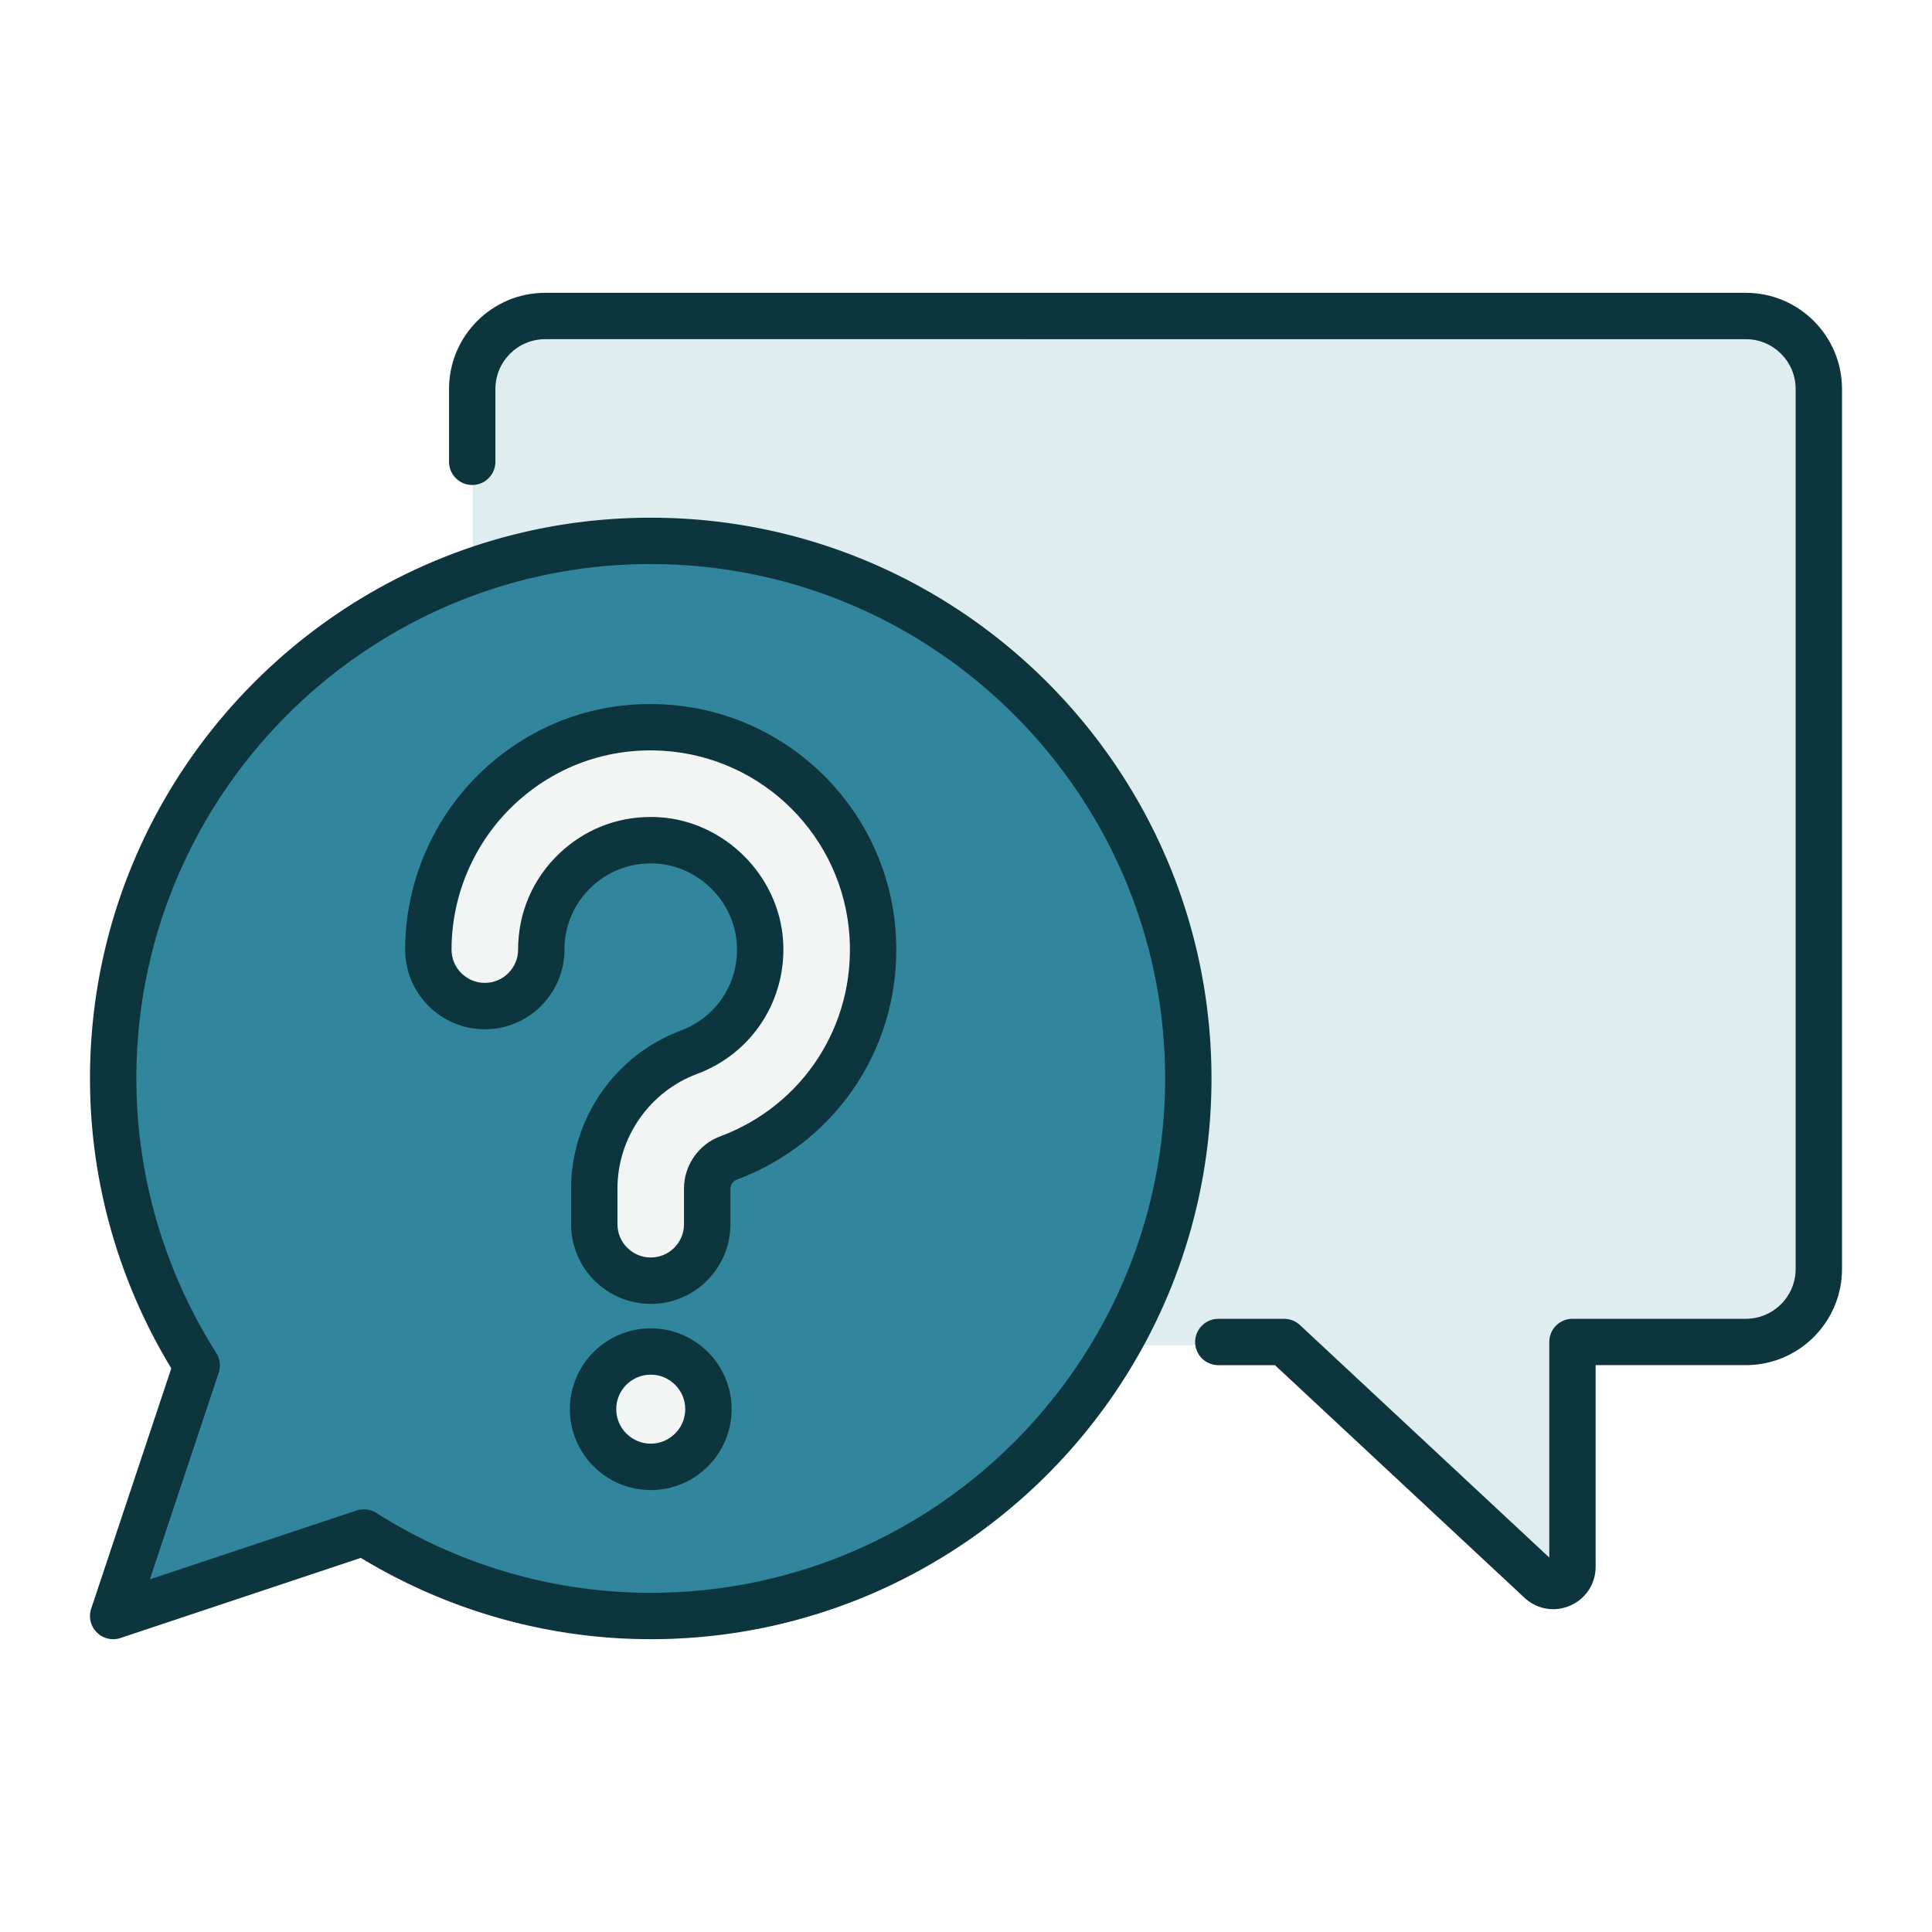 <svg xmlns="http://www.w3.org/2000/svg" id="Ebene_1" data-name="Ebene 1" viewBox="0 0 500 500"><defs><style>.cls-1{fill:#f3f4f4}.cls-4{fill:#0d353d}</style></defs><path d="M122.35 120.36v-18.85c0-10.43 8.45-18.88 18.88-18.88h310.74c10.43 0 18.88 8.45 18.88 18.88v227.76c0 10.43-8.45 18.88-18.88 18.88H407.1v58.17c0 4.25-5 6.54-8.22 3.75l-66.4-61.92H122.35" style="fill:#e0edf0"/><path d="M168.55 140.83c-76.83 0-139.12 62.29-139.12 139.12 0 27.34 8 52.76 21.62 74.26l-21.62 64.86 64.86-21.62c21.5 13.62 46.92 21.62 74.26 21.62 76.83 0 139.12-62.29 139.12-139.12s-62.29-139.12-139.12-139.12Z" style="fill:#31859c"/><path d="M168.41 331.44c-8.07 0-14.61-6.54-14.61-14.61v-9.25c0-15.63 9.85-29.81 24.51-35.27 11.77-4.39 19.16-15.8 18.38-28.39-.87-13.96-12.48-25.57-26.44-26.44-7.94-.5-15.47 2.22-21.23 7.62-5.76 5.41-8.93 12.75-8.93 20.65s-6.54 14.61-14.61 14.61-14.61-6.54-14.61-14.61c0-15.82 6.61-31.11 18.14-41.94 11.69-10.99 26.99-16.49 43.05-15.5 28.87 1.79 52 24.92 53.79 53.79 1.59 25.53-13.42 48.67-37.34 57.59-3.28 1.22-5.49 4.39-5.49 7.88v9.25c0 8.07-6.54 14.61-14.61 14.61ZM168.41 349.76c-8.25 0-14.93 6.69-14.93 14.93s6.69 14.93 14.93 14.93 14.93-6.69 14.93-14.93-6.69-14.93-14.93-14.93Z" class="cls-1"/><path d="M29.29 424.22c-1.57 0-3.1-.61-4.24-1.76a5.99 5.99 0 0 1-1.45-6.14l20.73-62.19c-13.77-22.71-21.04-48.59-21.04-75.03 0-80.02 65.1-145.12 145.12-145.12s145.12 65.1 145.12 145.12-65.1 145.12-145.12 145.12c-26.43 0-52.31-7.27-75.03-21.04l-62.19 20.73c-.62.21-1.26.31-1.9.31Zm64.86-33.62c1.12 0 2.24.32 3.21.93 21.38 13.54 45.94 20.69 71.05 20.69 73.4 0 133.12-59.71 133.12-133.12s-59.72-133.12-133.12-133.12S35.29 205.7 35.29 279.11c0 25.11 7.15 49.68 20.69 71.05.96 1.52 1.19 3.4.62 5.11l-17.82 53.47 53.47-17.82c.62-.21 1.26-.31 1.9-.31Z" class="cls-4"/><path d="M168.41 337.45c-11.37 0-20.61-9.25-20.61-20.61v-9.25c0-18.12 11.42-34.55 28.41-40.89 9.29-3.46 15.11-12.46 14.48-22.39-.68-10.99-9.82-20.14-20.82-20.82-6.24-.38-12.21 1.74-16.75 6-4.54 4.27-7.04 10.05-7.04 16.28 0 11.37-9.25 20.61-20.61 20.61s-20.61-9.25-20.61-20.61c0-17.46 7.3-34.35 20.04-46.32 12.91-12.14 29.79-18.25 47.53-17.11 31.89 1.98 57.43 27.52 59.41 59.41 1.75 28.18-14.82 53.73-41.23 63.58-.93.35-1.58 1.28-1.58 2.26v9.25c0 11.37-9.25 20.61-20.61 20.61Zm-.02-126.02c.74 0 1.48.02 2.23.07 16.92 1.05 31 15.13 32.05 32.05.95 15.25-8 29.07-22.27 34.38-12.32 4.6-20.6 16.51-20.6 29.65v9.25c0 4.75 3.86 8.61 8.61 8.61s8.61-3.86 8.61-8.61v-9.25c0-5.98 3.77-11.41 9.39-13.5 21.43-7.99 34.87-28.72 33.45-51.59-1.61-25.86-22.32-46.57-48.18-48.18-14.38-.92-28.1 4.04-38.57 13.88-10.33 9.71-16.25 23.41-16.25 37.57 0 4.75 3.86 8.61 8.61 8.61s8.61-3.86 8.61-8.61c0-9.57 3.84-18.46 10.82-25.02 6.44-6.05 14.7-9.31 23.48-9.31ZM168.41 385.63c-11.54 0-20.93-9.39-20.93-20.93s9.39-20.93 20.93-20.93 20.93 9.39 20.93 20.93-9.39 20.93-20.93 20.93Zm0-29.87c-4.93 0-8.93 4.01-8.93 8.93s4.01 8.93 8.93 8.93 8.93-4.01 8.93-8.93-4.01-8.93-8.93-8.93Z" class="cls-4"/><path d="M401.96 416.46c-2.57 0-5.1-.92-7.15-2.7l-64.84-60.45H315.3c-3.31 0-6-2.69-6-6s2.69-6 6-6h17.03c1.52 0 2.98.57 4.09 1.61l64.53 60.17V347.3c0-3.31 2.69-6 6-6h44.88c7.11 0 12.88-5.78 12.88-12.88V100.66c0-7.11-5.78-12.88-12.88-12.88H141.09c-7.11 0-12.88 5.78-12.88 12.88v18.86c0 3.31-2.69 6-6 6s-6-2.69-6-6v-18.86c0-13.72 11.16-24.88 24.88-24.88h310.74c13.72 0 24.88 11.16 24.88 24.88v227.76c0 13.72-11.16 24.88-24.88 24.88h-38.88v52.18c0 4.35-2.46 8.17-6.41 9.97-1.48.68-3.04 1.01-4.58 1.01Z" class="cls-4"/></svg>